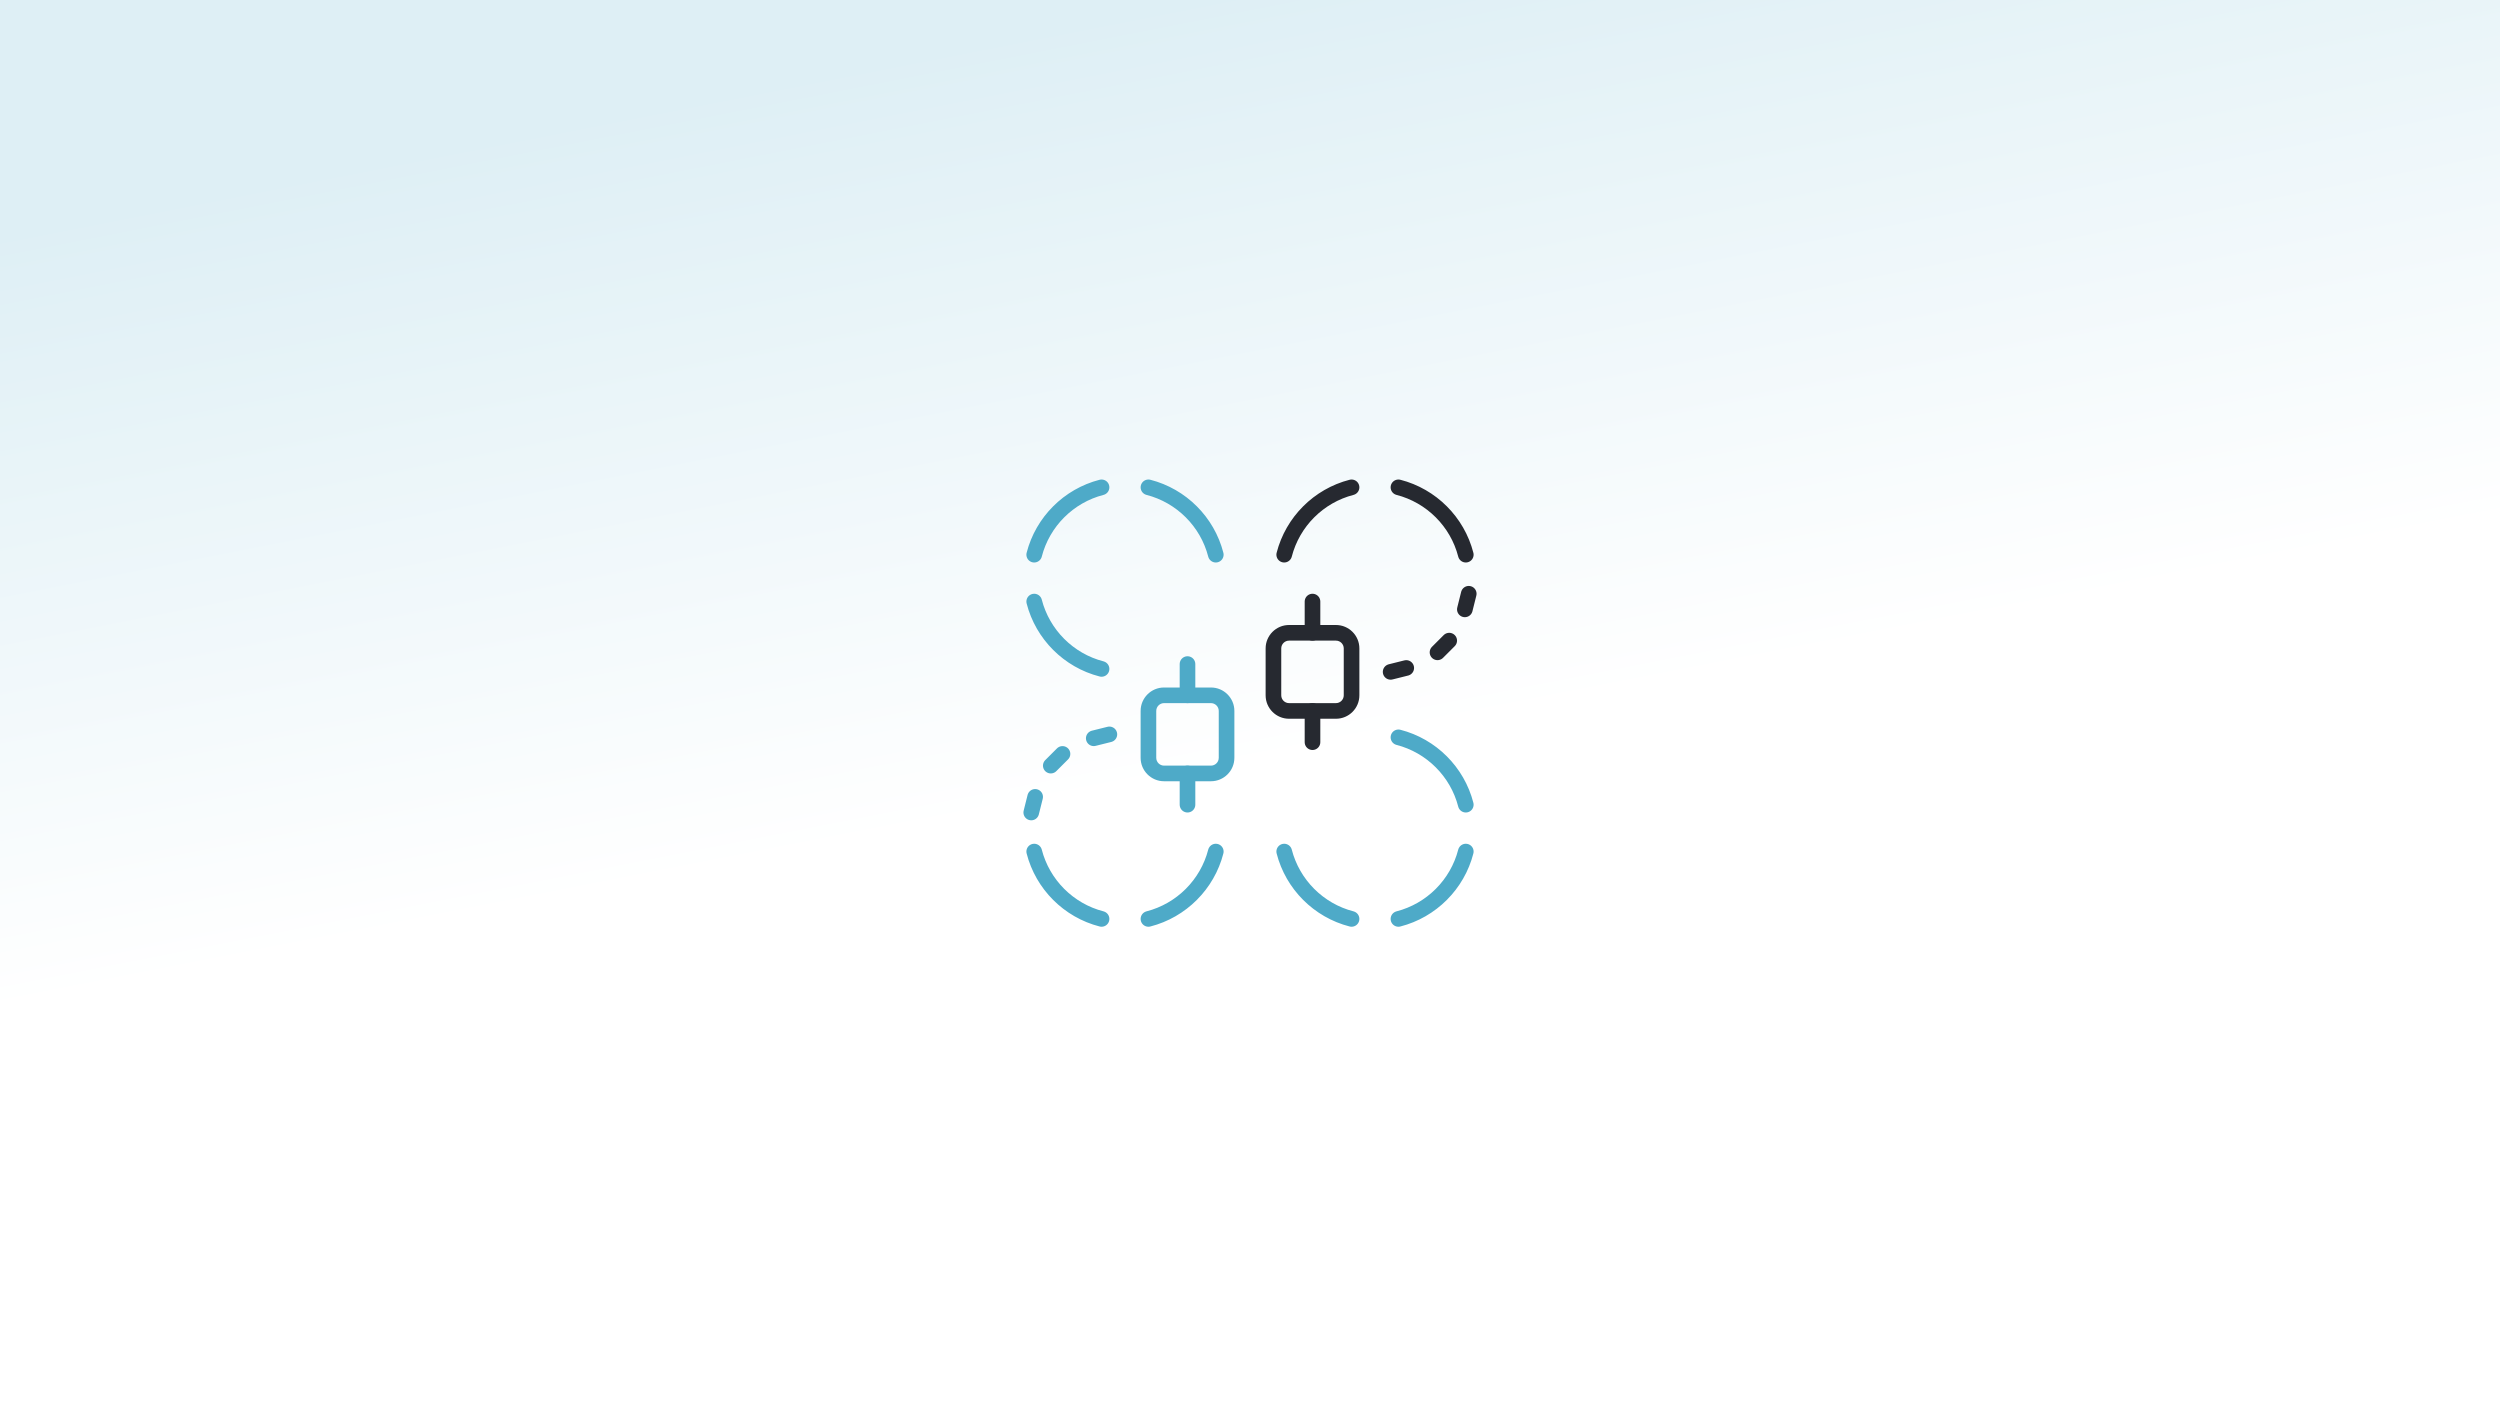 <svg width="800" height="450" viewBox="0 0 800 450" fill="none" xmlns="http://www.w3.org/2000/svg">
<rect x="0" y="0" width="800" height="450" fill="#808080" stroke="none"/>
<rect width="800" height="450" fill="url(#paint0_linear_5557_2555)"/>
<path d="M469.055 177.5C466.342 166.958 458.042 158.658 447.5 155.945" stroke="#262930" stroke-width="5" stroke-linecap="round"/>
<path d="M410.945 177.5C413.658 166.958 421.958 158.658 432.5 155.945" stroke="#262930" stroke-width="5" stroke-linecap="round"/>
<path d="M330.945 177.5C333.658 166.958 341.958 158.658 352.5 155.945" stroke="#4EAAC8" stroke-width="5" stroke-linecap="round"/>
<path d="M330.945 192.5C333.658 203.042 341.958 211.342 352.5 214.055" stroke="#4EAAC8" stroke-width="5" stroke-linecap="round"/>
<path d="M330 260L331.25 255" stroke="#4EAAC8" stroke-width="5" stroke-linecap="round"/>
<path d="M350 236.25L355 235" stroke="#4EAAC8" stroke-width="5" stroke-linecap="round"/>
<path d="M336.25 245.001L340 241.251" stroke="#4EAAC8" stroke-width="5" stroke-linecap="round"/>
<path d="M410.945 272.5C413.658 283.042 421.958 291.342 432.5 294.055" stroke="#4EAAC8" stroke-width="5" stroke-linecap="round"/>
<path d="M470 190L468.75 195" stroke="#262930" stroke-width="5" stroke-linecap="round"/>
<path d="M450 213.75L445 215" stroke="#262930" stroke-width="5" stroke-linecap="round"/>
<path d="M463.75 204.999L460 208.749" stroke="#262930" stroke-width="5" stroke-linecap="round"/>
<path d="M389.055 177.5C386.342 166.958 378.042 158.658 367.5 155.945" stroke="#4EAAC8" stroke-width="5" stroke-linecap="round"/>
<path d="M469.055 257.5C466.342 246.958 458.042 238.658 447.5 235.945" stroke="#4EAAC8" stroke-width="5" stroke-linecap="round"/>
<path fill-rule="evenodd" clip-rule="evenodd" d="M372.5 220C368.358 220 365 223.358 365 227.5L365 242.5C365 246.642 368.358 250 372.5 250L387.5 250C391.642 250 395 246.642 395 242.5L395 227.5C395 223.358 391.642 220 387.5 220L372.5 220ZM370 227.5C370 226.119 371.119 225 372.5 225L387.5 225C388.881 225 390 226.119 390 227.5L390 242.5C390 243.881 388.881 245 387.5 245L372.5 245C371.119 245 370 243.881 370 242.5L370 227.5Z" fill="#4EAAC8"/>
<path d="M380 257.5L380 247.5" stroke="#4EAAC8" stroke-width="5" stroke-linecap="round"/>
<path d="M380 222.5L380 212.5" stroke="#4EAAC8" stroke-width="5" stroke-linecap="round"/>
<path fill-rule="evenodd" clip-rule="evenodd" d="M427.5 230C431.642 230 435 226.642 435 222.5L435 207.5C435 203.358 431.642 200 427.5 200L412.5 200C408.358 200 405 203.358 405 207.5L405 222.5C405 226.642 408.358 230 412.5 230L427.5 230ZM430 222.5C430 223.881 428.881 225 427.5 225L412.5 225C411.119 225 410 223.881 410 222.5L410 207.5C410 206.119 411.119 205 412.5 205L427.5 205C428.881 205 430 206.119 430 207.5L430 222.5Z" fill="#262930"/>
<path d="M420 192.5L420 202.5" stroke="#262930" stroke-width="5" stroke-linecap="round"/>
<path d="M420 227.5L420 237.5" stroke="#262930" stroke-width="5" stroke-linecap="round"/>
<path d="M469.055 272.5C466.342 283.042 458.042 291.342 447.5 294.055" stroke="#4EAAC8" stroke-width="5" stroke-linecap="round"/>
<path d="M330.945 272.5C333.658 283.042 341.958 291.342 352.5 294.055" stroke="#4EAAC8" stroke-width="5" stroke-linecap="round"/>
<path d="M389.055 272.5C386.342 283.042 378.042 291.342 367.5 294.055" stroke="#4EAAC8" stroke-width="5" stroke-linecap="round"/>
<defs>
<linearGradient id="paint0_linear_5557_2555" x1="377.262" y1="3.12975e-05" x2="424.55" y2="240.166" gradientUnits="userSpaceOnUse">
<stop stop-color="#DEEFF5"/>
<stop offset="1" stop-color="white"/>
</linearGradient>
</defs>
</svg>
